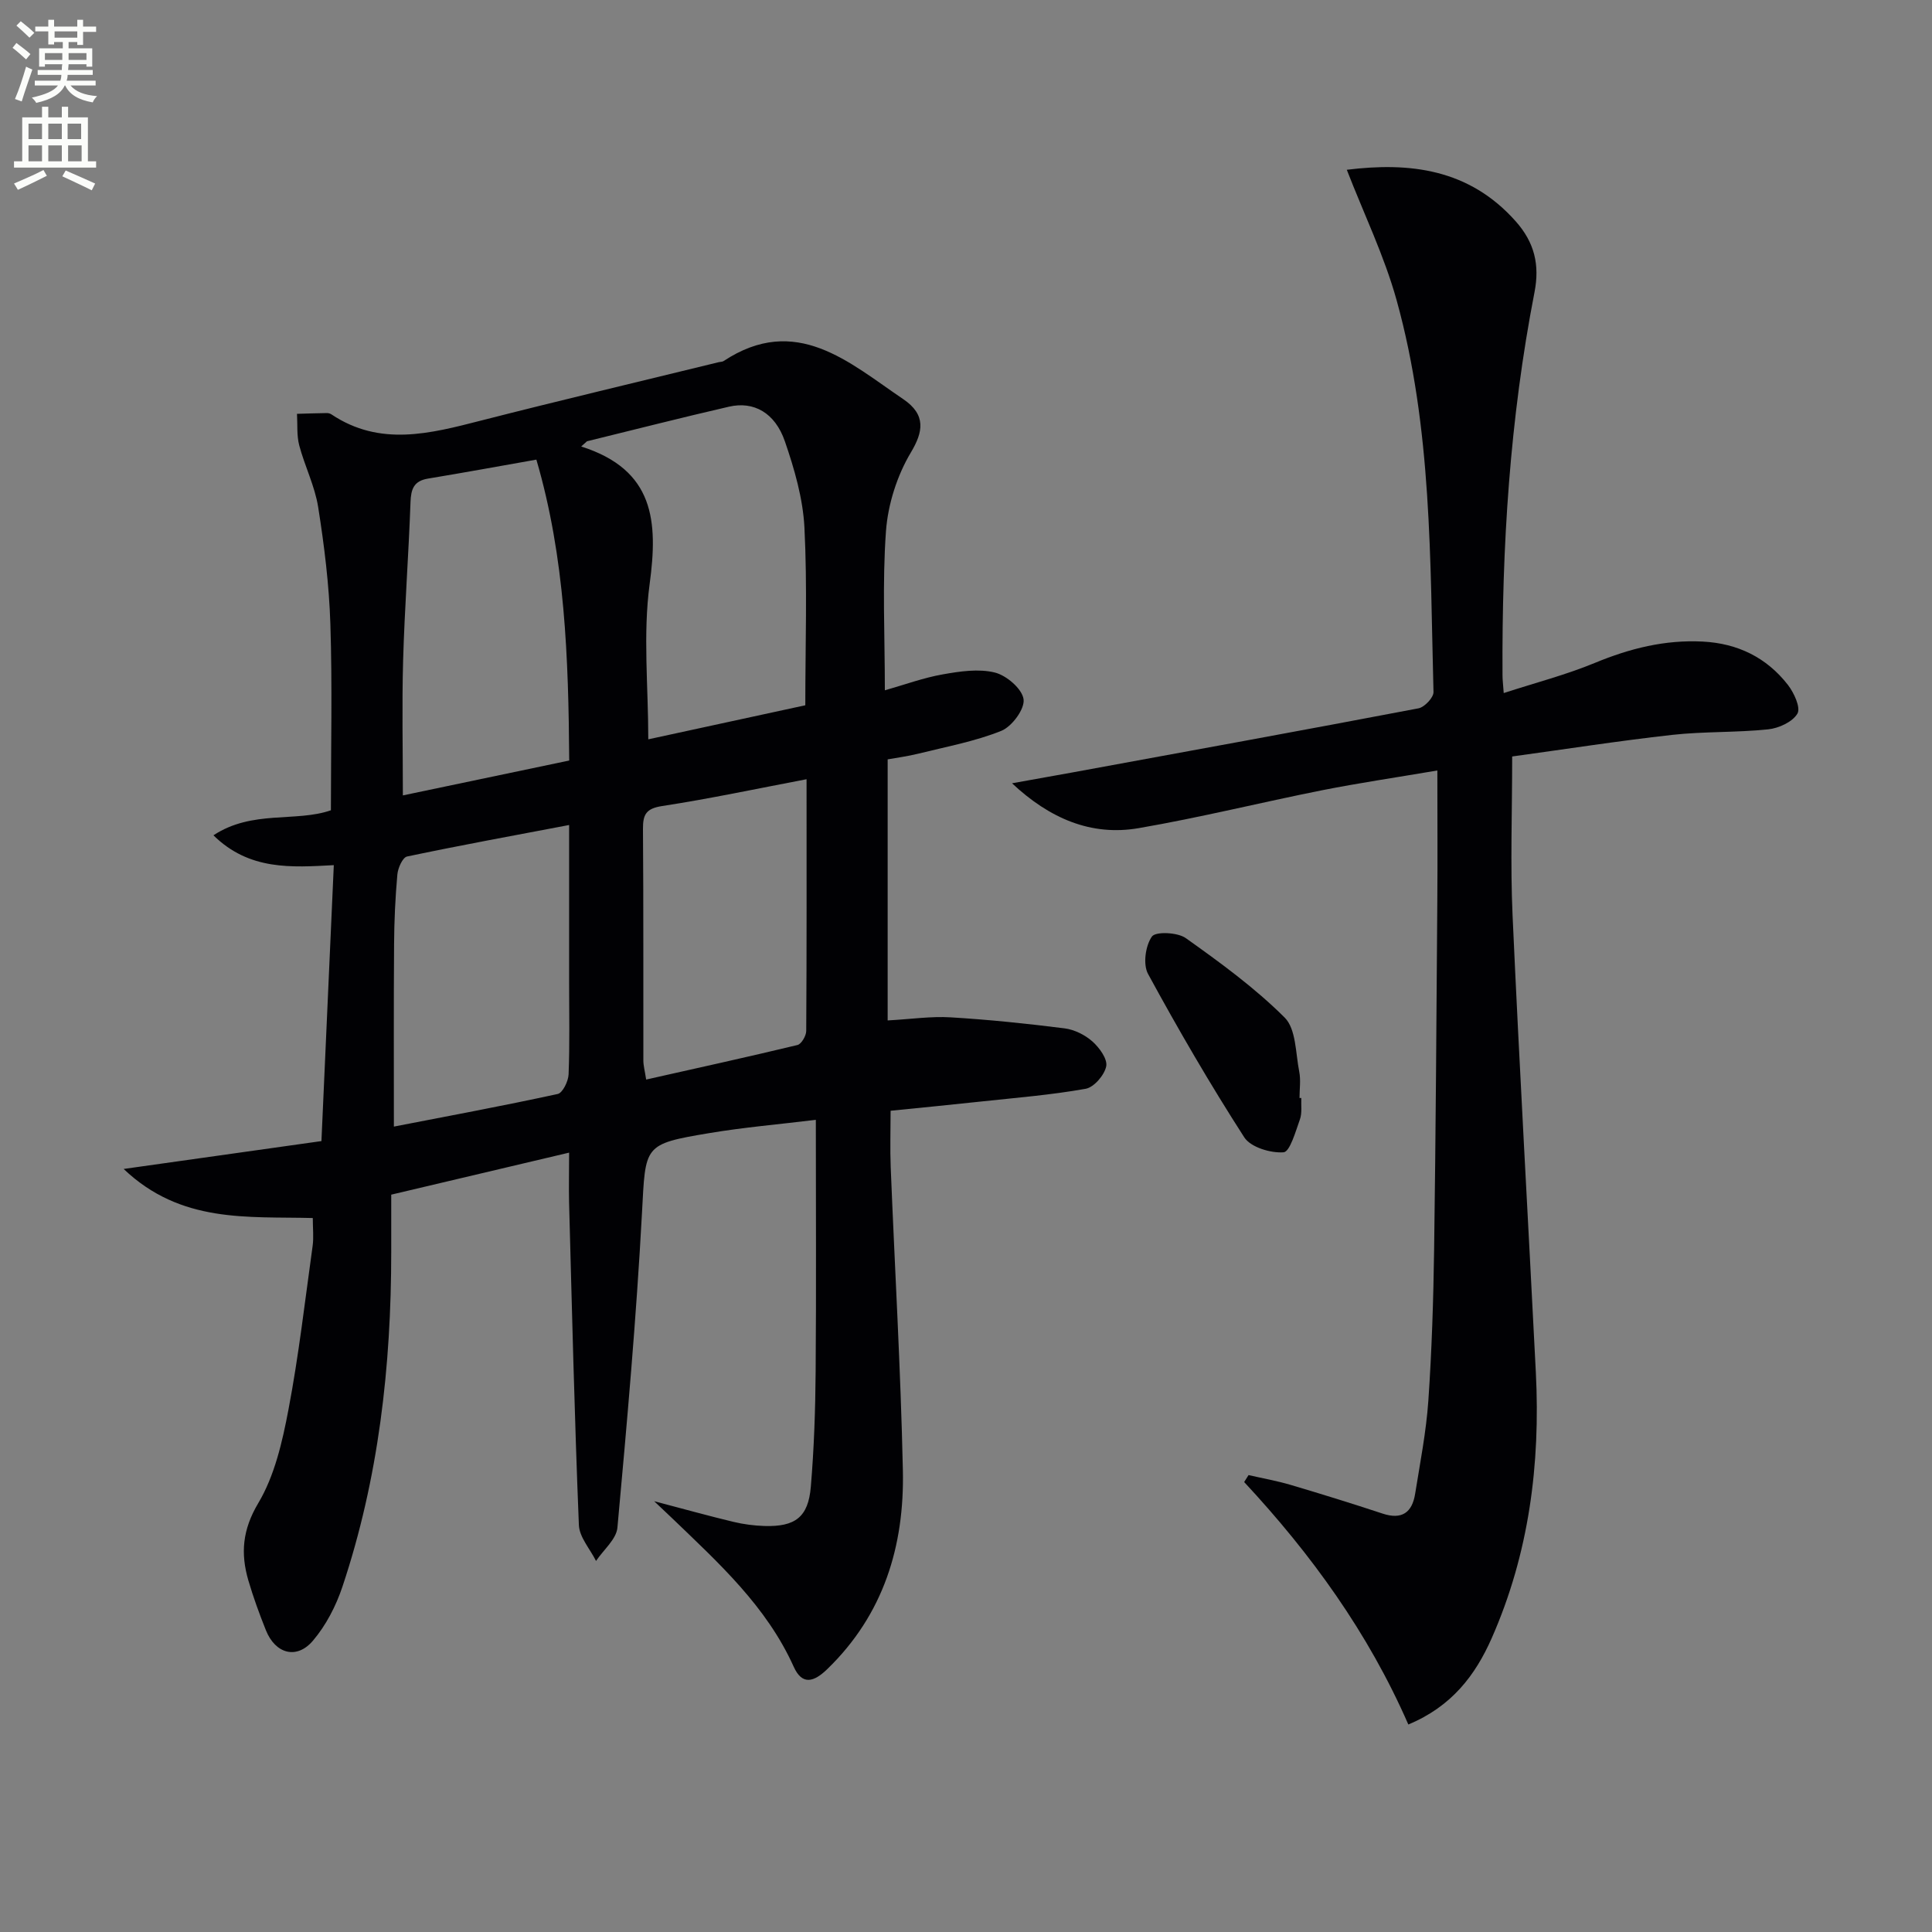 <svg enable-background="new 0 0 400 400" viewBox="0 0 400 400" xmlns="http://www.w3.org/2000/svg"><rect x="0" y="0" width="400" height="400" fill="#808080" stroke="none"/><path d="m2.6 9.9.8-1c.9.7 1.9 1.4 2.9 2.3l-.9 1.1c-1.1-1-2-1.8-2.8-2.4zm.5 10.6c.9-2.1 1.6-4.3 2.3-6.7.4.2.8.4 1.3.6-.7 2.1-1.5 4.3-2.2 6.6zm.3-15.2.9-.9c1 .8 2 1.6 2.8 2.4l-1 1c-.9-.9-1.8-1.7-2.7-2.5zm12.6-1.2h1.2v1.4h2.7v1.1h-2.7v2.7h-1.2v-.6h-1.8v1.3h4.9v3.8h-1.2v-.5h-3.7c0 .4-.1.9-.1 1.2h5.1v1h-5.2c0 .5-.1.9-.2 1.2h6v1h-5.2c1.1 1.3 2.9 2 5.5 2.2-.4.4-.7.8-.9 1.3-2.9-.5-4.8-1.6-5.7-3.5h-.1c-.8 1.7-2.7 2.9-5.9 3.6-.2-.4-.6-.8-.9-1.1 2.8-.6 4.6-1.4 5.4-2.5h-4.8v-1h5.3c.1-.3.2-.7.2-1.2h-4.9v-1h5c0-.4 0-.8.1-1.2h-3.6v.5h-1.2v-3.8h4.9v-1.3h-1.8v.5h-1.2v-2.7h-2.7v-1h2.7v-1.4h1.2v1.4h4.8zm-6.7 8.3h3.6c0-.4 0-.9 0-1.4h-3.6zm1.9-4.6h4.8v-1.3h-4.7v1.3zm6.7 3.2h-3.7v1.4h3.7z" fill="#fbfcfa"/><path d="m8.7 22.1h1.3v2.2h2.8v-2.2h1.3v2.2h4.1v9.1h1.7v1.3h-17v-1.3h1.7v-9.1h4.1zm.3 13.1.7 1.2c-1.8.9-3.8 1.9-6 2.9-.2-.4-.5-.8-.8-1.3 2.3-1 4.4-1.9 6.1-2.8zm-3.1-6.4h2.8v-3.2h-2.8zm0 4.6h2.8v-3.3h-2.8zm4.1-4.6h2.8v-3.2h-2.8zm0 4.6h2.8v-3.3h-2.8zm3.6 1.9c2.1.9 4.1 1.8 6.1 2.7l-.7 1.4c-2.2-1.1-4.2-2-6.1-2.9zm3.2-9.7h-2.8v3.2h2.8zm-2.7 7.8h2.8v-3.3h-2.8z" fill="#fbfcfa"/><g fill="#010104"><path d="m117.83 238.64c-12.48 2.95-24.36 5.76-36.83 8.7v11.94c0 23.56-2.6 46.77-10.1 69.22-1.33 3.99-3.41 8.02-6.12 11.2-3.36 3.95-7.78 2.7-9.73-2.18-1.35-3.38-2.61-6.82-3.63-10.31-1.63-5.58-1.24-10.48 2.05-16 3.38-5.67 4.98-12.67 6.24-19.3 2.14-11.24 3.44-22.64 5.02-33.99.24-1.75.03-3.57.03-5.74-13.49-.35-27.29 1.15-39.16-10.16 14.42-2.03 27.67-3.9 40.95-5.77.86-19.15 1.7-37.87 2.56-57.13-8.7.46-17.49 1.14-24.92-6.18 8.02-5.29 17.06-2.66 24.32-5.18 0-13.03.3-25.81-.11-38.57-.26-8.1-1.26-16.21-2.53-24.22-.69-4.35-2.78-8.46-3.92-12.77-.54-2.07-.33-4.34-.46-6.52 2.06-.06 4.13-.13 6.19-.16.32 0 .69.1.95.28 10.06 6.72 20.44 3.97 30.94 1.28 16.38-4.19 32.84-8.08 49.26-12.1.32-.08.71-.05.97-.22 15.01-9.91 26.01.31 37.18 7.86 4.85 3.27 4.13 6.84 1.61 11.05-2.86 4.79-4.75 10.73-5.16 16.31-.78 10.76-.23 21.62-.23 32.94 4.13-1.17 8-2.6 12-3.3 3.54-.63 7.41-1.21 10.77-.38 2.42.6 5.66 3.38 5.95 5.54.27 2.02-2.41 5.64-4.6 6.53-5.47 2.2-11.39 3.28-17.15 4.72-2.22.55-4.51.85-6.39 1.19v54.05c4.88-.27 8.98-.89 13.04-.64 7.88.47 15.76 1.29 23.59 2.28 2.03.26 4.23 1.35 5.77 2.72 1.44 1.28 3.15 3.64 2.85 5.14-.37 1.82-2.53 4.34-4.25 4.65-7.16 1.28-14.44 1.86-21.68 2.64-6.08.66-12.18 1.25-18.71 1.91 0 4.12-.13 7.88.02 11.64.84 20.94 2.07 41.86 2.52 62.8.34 15.65-3.98 29.87-15.66 41.17-2.74 2.65-5.18 3.43-6.95-.52-5.63-12.5-15.51-21.44-25.09-30.66-.92-.89-1.86-1.77-3.79-3.59 6.35 1.67 11.37 3.07 16.43 4.28 2.08.5 4.26.78 6.4.85 6.37.19 9.07-1.83 9.6-8.1.67-7.94.94-15.93 1-23.9.14-17.14.04-34.28.04-52.09-7.71.94-14.91 1.55-22.01 2.74-13.81 2.31-13.22 2.48-13.99 16.63-1.17 21.72-3.1 43.4-5.08 65.06-.22 2.41-2.89 4.6-4.43 6.9-1.23-2.48-3.45-4.92-3.55-7.44-.9-22.27-1.43-44.56-2.03-66.84-.07-3.14.01-6.28.01-10.26zm3.7-147.28c-.4.36-.8.72-1.2 1.08 15.2 4.84 15.92 15.52 14.17 28.49-1.4 10.4-.28 21.13-.28 32.14 10.6-2.3 21.55-4.67 32.51-7.05 0-12.53.43-24.69-.18-36.8-.31-6.02-2.07-12.1-4.05-17.85-2.05-5.94-6.46-8.35-11.57-7.17-9.83 2.26-19.6 4.76-29.4 7.16zm-38.12 73.32c10.95-2.29 22.54-4.72 34.44-7.22-.15-21.23-.85-41.99-6.8-62.3-7.47 1.32-14.95 2.69-22.45 3.93-2.94.49-3.51 2.18-3.61 4.89-.39 10.93-1.22 21.85-1.53 32.79-.26 9.23-.05 18.48-.05 27.91zm-1.86 68.57c11.27-2.19 22.63-4.3 33.91-6.75 1.03-.22 2.2-2.63 2.26-4.06.25-6.31.11-12.63.11-18.95 0-10.78 0-21.55 0-32.68-11.54 2.19-22.58 4.21-33.55 6.52-.92.19-1.89 2.38-2.01 3.72-.43 4.79-.65 9.6-.68 14.41-.09 12.44-.04 24.88-.04 37.79zm85.44-71.92c-10.4 1.98-20.1 4.05-29.89 5.55-3.33.51-4 1.74-3.98 4.75.12 15.97.05 31.95.08 47.93 0 1.07.31 2.15.58 3.95 10.7-2.41 21.03-4.67 31.32-7.15.82-.2 1.81-1.9 1.82-2.9.11-16.96.07-33.92.07-52.13z"/><path d="m291.58 357.04c-8.29-18.99-20.11-35.28-33.99-50.2.3-.48.61-.96.91-1.44 2.92.67 5.88 1.19 8.74 2.04 6.36 1.88 12.7 3.85 19 5.93 4.01 1.33 6.13-.22 6.75-4.1 1.02-6.39 2.28-12.78 2.73-19.22.72-10.45 1.05-20.94 1.2-31.42.34-23.97.48-47.94.66-71.91.07-8.63.01-17.26.01-27.2-8.72 1.48-16.33 2.6-23.85 4.09-12.69 2.53-25.26 5.66-38 7.85-9.85 1.7-18.47-2.03-26.21-9.29 4.09-.73 8.17-1.45 12.26-2.2 23.97-4.4 47.96-8.76 71.9-13.32 1.25-.24 3.13-2.24 3.1-3.37-.72-27.22-.27-54.61-7.64-81.14-2.55-9.17-6.78-17.88-10.31-26.99 12.95-1.6 25.28-.25 34.98 10.68 3.88 4.37 4.99 9 3.88 14.68-5.1 26.21-6.78 52.73-6.62 79.39 0 .82.11 1.64.25 3.59 6.58-2.14 12.92-3.78 18.91-6.26 7.2-2.98 14.47-4.8 22.28-4.4 7.24.37 13.22 3.29 17.64 8.96 1.27 1.63 2.69 4.72 1.98 5.95-1 1.72-3.85 3.03-6.04 3.26-6.6.69-13.31.42-19.91 1.15-11.17 1.25-22.29 2.99-33.11 4.47 0 11.63-.4 22.27.08 32.87 1.42 31.56 3.23 63.1 4.82 94.65.96 19.01-1.41 37.52-9.15 55.05-3.37 7.62-8.24 14.1-17.25 17.85z"/><path d="m269.42 227.33c-.07 1.49.19 3.1-.29 4.44-.89 2.48-2.07 6.7-3.38 6.8-2.69.2-6.81-1.04-8.14-3.1-7.08-11-13.67-22.34-19.92-33.83-1.08-1.98-.54-5.84.8-7.74.76-1.08 5.31-.89 7.02.33 7.13 5.07 14.29 10.29 20.46 16.44 2.38 2.37 2.26 7.35 3.02 11.19.35 1.76.06 3.64.06 5.47z"/></g></svg>